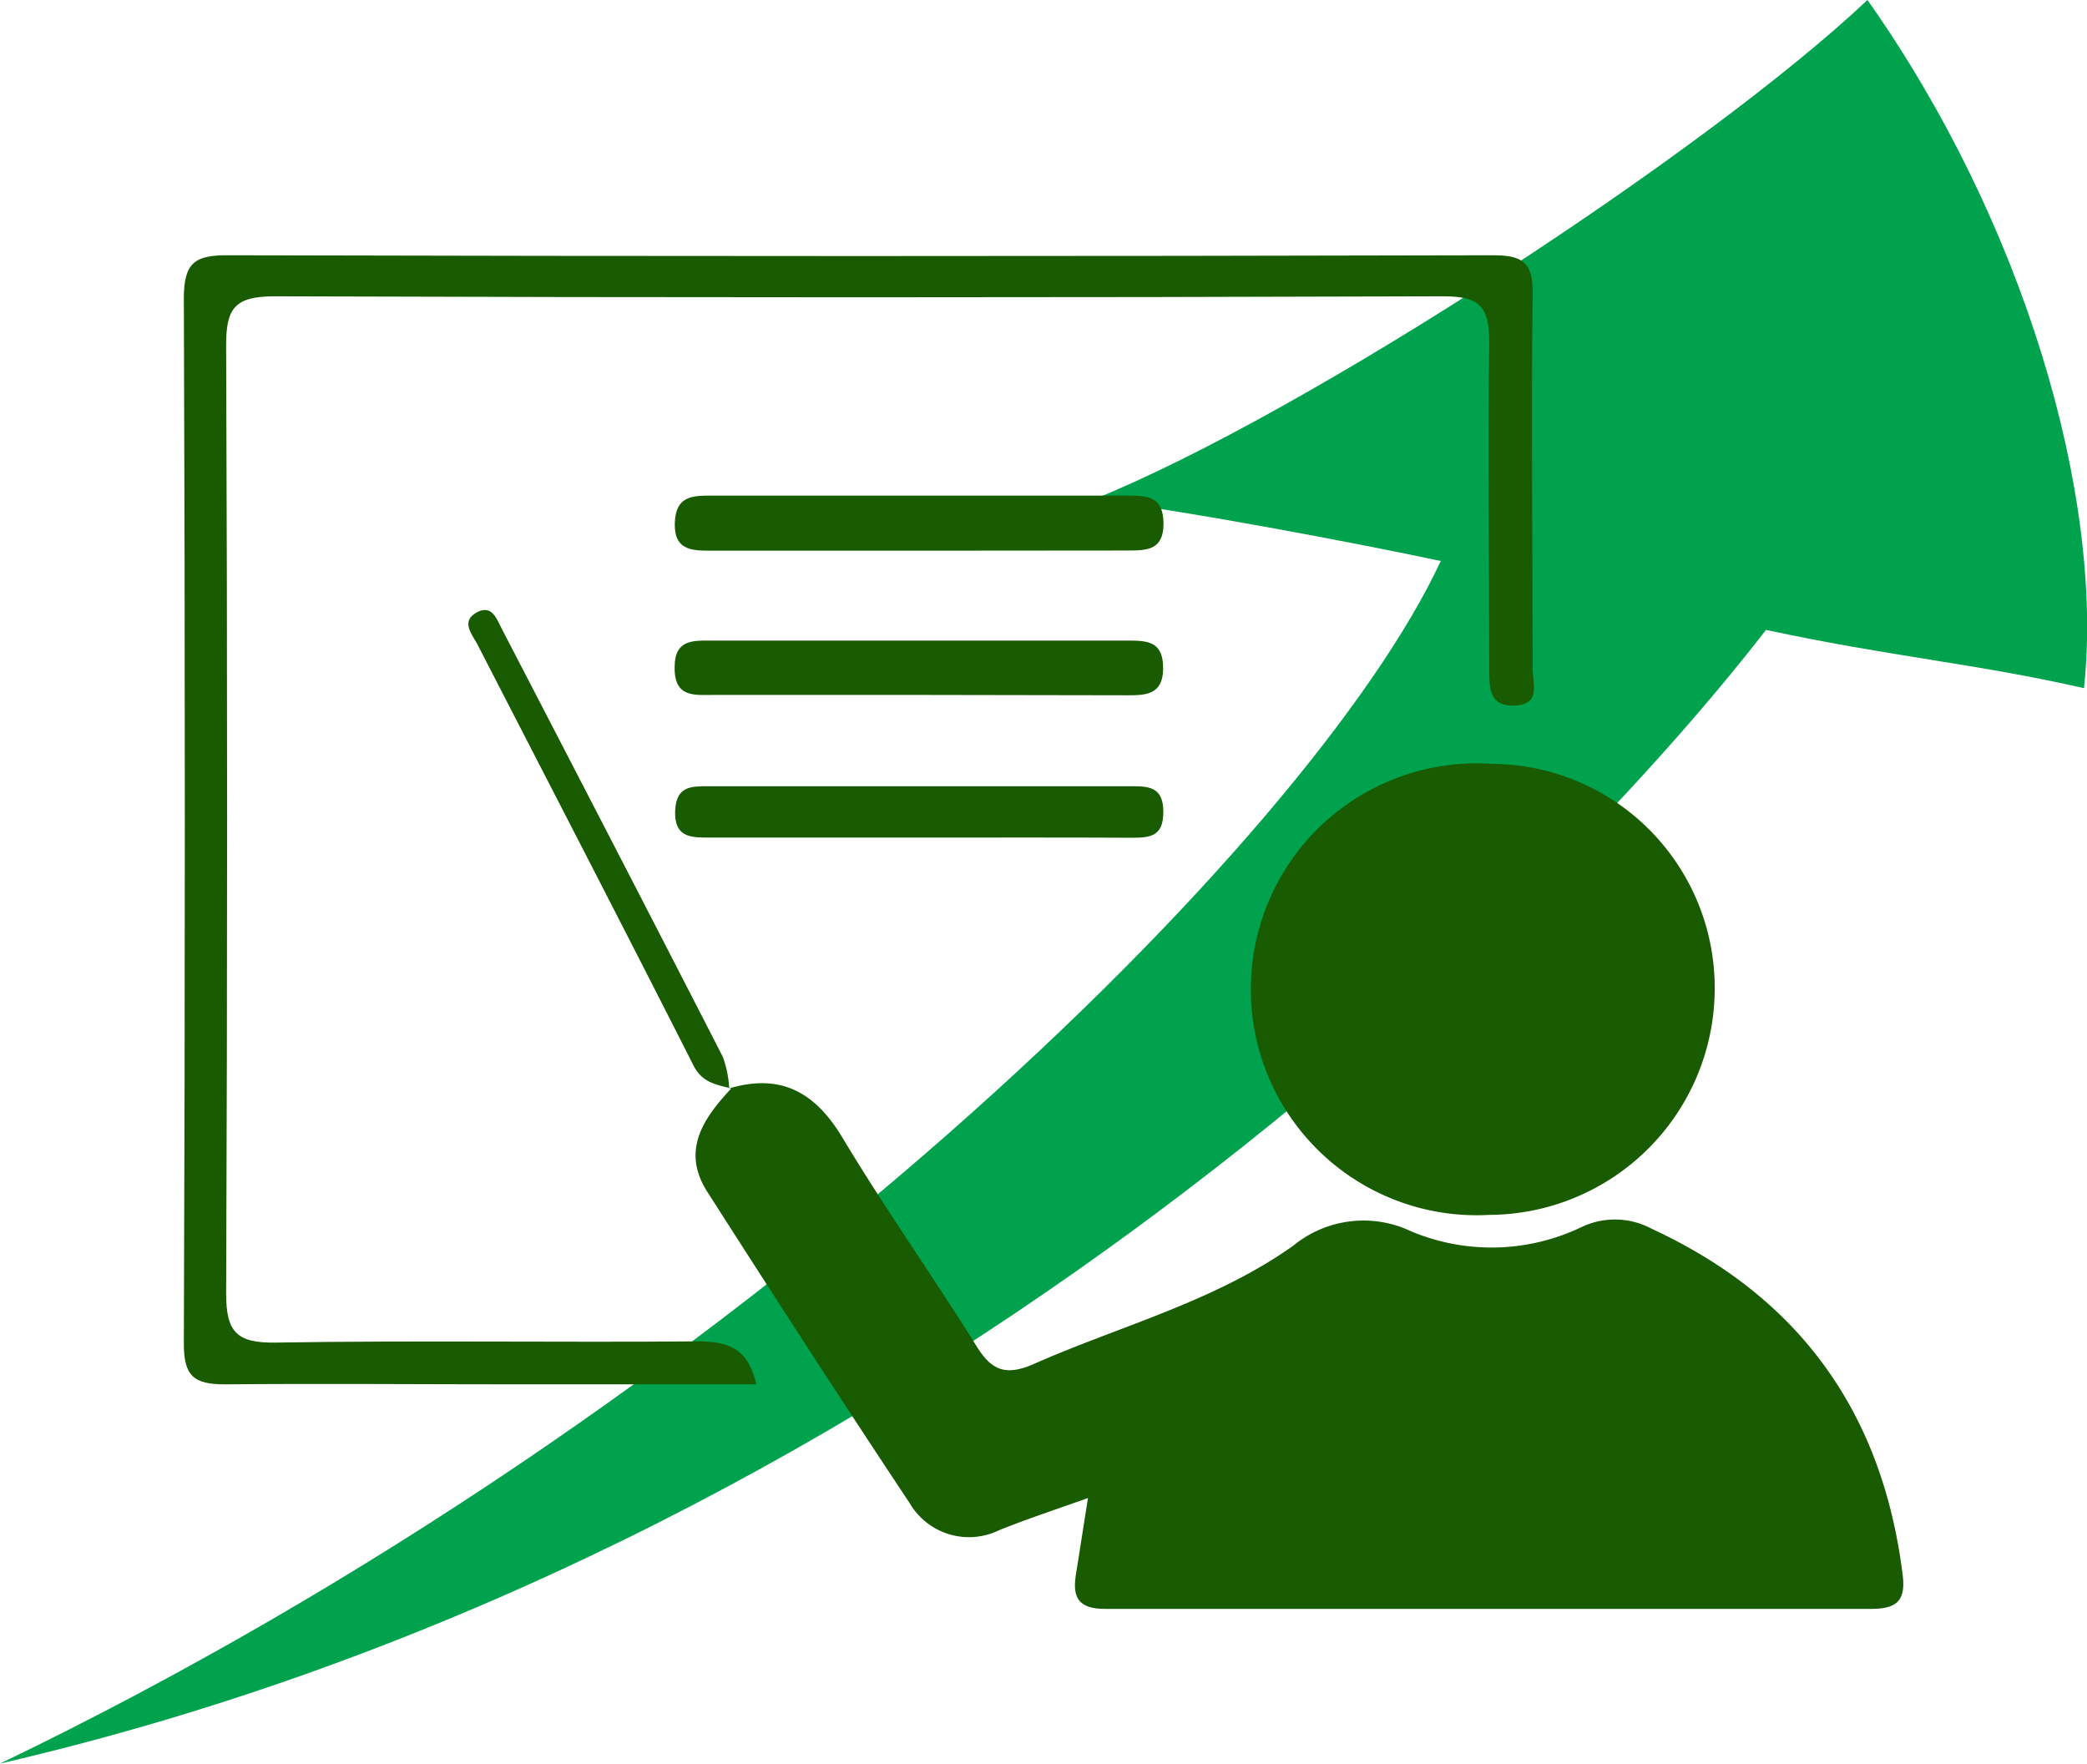<svg xmlns="http://www.w3.org/2000/svg" width="117.49" height="99.28" viewBox="0 0 117.49 99.28">
  <defs>
    <style>
      .cls-1 {
        fill: #00a24d;
      }

      .cls-2 {
        fill: #195b00;
      }
    </style>
  </defs>
  <g id="レイヤー_2" data-name="レイヤー 2">
    <g id="text">
      <g>
        <path class="cls-1" d="M0,99.28c41.57-20,73.85-52.08,81.11-67.7-4.73-1-13.76-2.73-19.53-3.47C73.48,23.31,96.14,8.49,105.13,0c8.75,12.38,13.35,27.89,12.19,38.74-6.15-1.4-10.76-1.75-17.9-3.28C86.49,52.14,50.55,87.59,0,99.28Z"/>
        <path class="cls-2" d="M41.05,61.27c2.91-.86,4.84.21,6.38,2.78,2.4,4,5.1,7.81,7.57,11.77.84,1.35,1.64,1.62,3.12,1C63,74.65,68.31,73.31,72.8,70.13a6.23,6.23,0,0,1,6.65-.81,11.71,11.71,0,0,0,9.62-.26,4.37,4.37,0,0,1,3.91.11c8.35,3.86,13,10.38,14.13,19.47.19,1.47-.33,1.93-1.77,1.93q-21.56,0-43.13,0c-1.63,0-1.83-.78-1.63-2s.39-2.49.67-4.24c-1.91.68-3.49,1.2-5,1.81a3.87,3.87,0,0,1-5.05-1.54c-3.85-5.79-7.62-11.63-11.37-17.49-1.5-2.33-.24-4.15,1.34-5.84Z"/>
        <path class="cls-2" d="M84,43A12.61,12.61,0,0,1,96.53,55.82,12.75,12.75,0,0,1,83.86,68.39,12.72,12.72,0,1,1,84,43Z"/>
        <path class="cls-2" d="M42.58,77.93H29.17c-5.51,0-11-.05-16.51,0-1.74,0-2.32-.46-2.31-2.31q.11-29.42,0-58.83c0-2,.62-2.43,2.47-2.42q35.63.09,71.24,0c1.63,0,2.24.38,2.22,2.12-.08,7.06,0,14.11,0,21.17,0,.78.49,2-1,2.06s-1.43-1.05-1.44-2.05c0-6.14-.09-12.29,0-18.42,0-2.12-.66-2.58-2.67-2.57q-32.86.11-65.73,0c-2.27,0-2.72.72-2.71,2.8q.11,26.67,0,53.34c0,2.16.59,2.79,2.77,2.76,8-.13,16,0,23.93-.07C40.93,75.55,42.09,75.83,42.58,77.93Z"/>
        <path class="cls-2" d="M51.74,31c-3.94,0-7.87,0-11.8,0-1.1,0-2-.09-1.95-1.57s.95-1.53,2-1.53q11.79,0,23.58,0c1.12,0,1.93.11,1.93,1.59s-.94,1.5-2,1.5Z"/>
        <path class="cls-2" d="M51.72,39.12H40.2c-1.09,0-2.25.18-2.22-1.57,0-1.53,1-1.49,2-1.49,7.86,0,15.72,0,23.58,0,1.12,0,1.93.1,1.92,1.58s-1,1.5-2,1.5Z"/>
        <path class="cls-2" d="M52,47.15H39.94c-1.06,0-2,0-1.93-1.54.07-1.36.91-1.35,1.87-1.35q11.92,0,23.84,0c1,0,1.76.07,1.77,1.42s-.66,1.48-1.71,1.48C59.86,47.14,55.93,47.15,52,47.15Z"/>
        <path class="cls-2" d="M41.05,61.27l.08,0c-.82-.23-1.59-.3-2.1-1.31C35,52,30.94,44.17,26.89,36.3c-.31-.6-1-1.34,0-1.85.82-.4,1.07.39,1.36.95,4.15,8,8.32,16.05,12.44,24.09A6,6,0,0,1,41.05,61.27Z"/>
      </g>
    </g>
  </g>
</svg>
